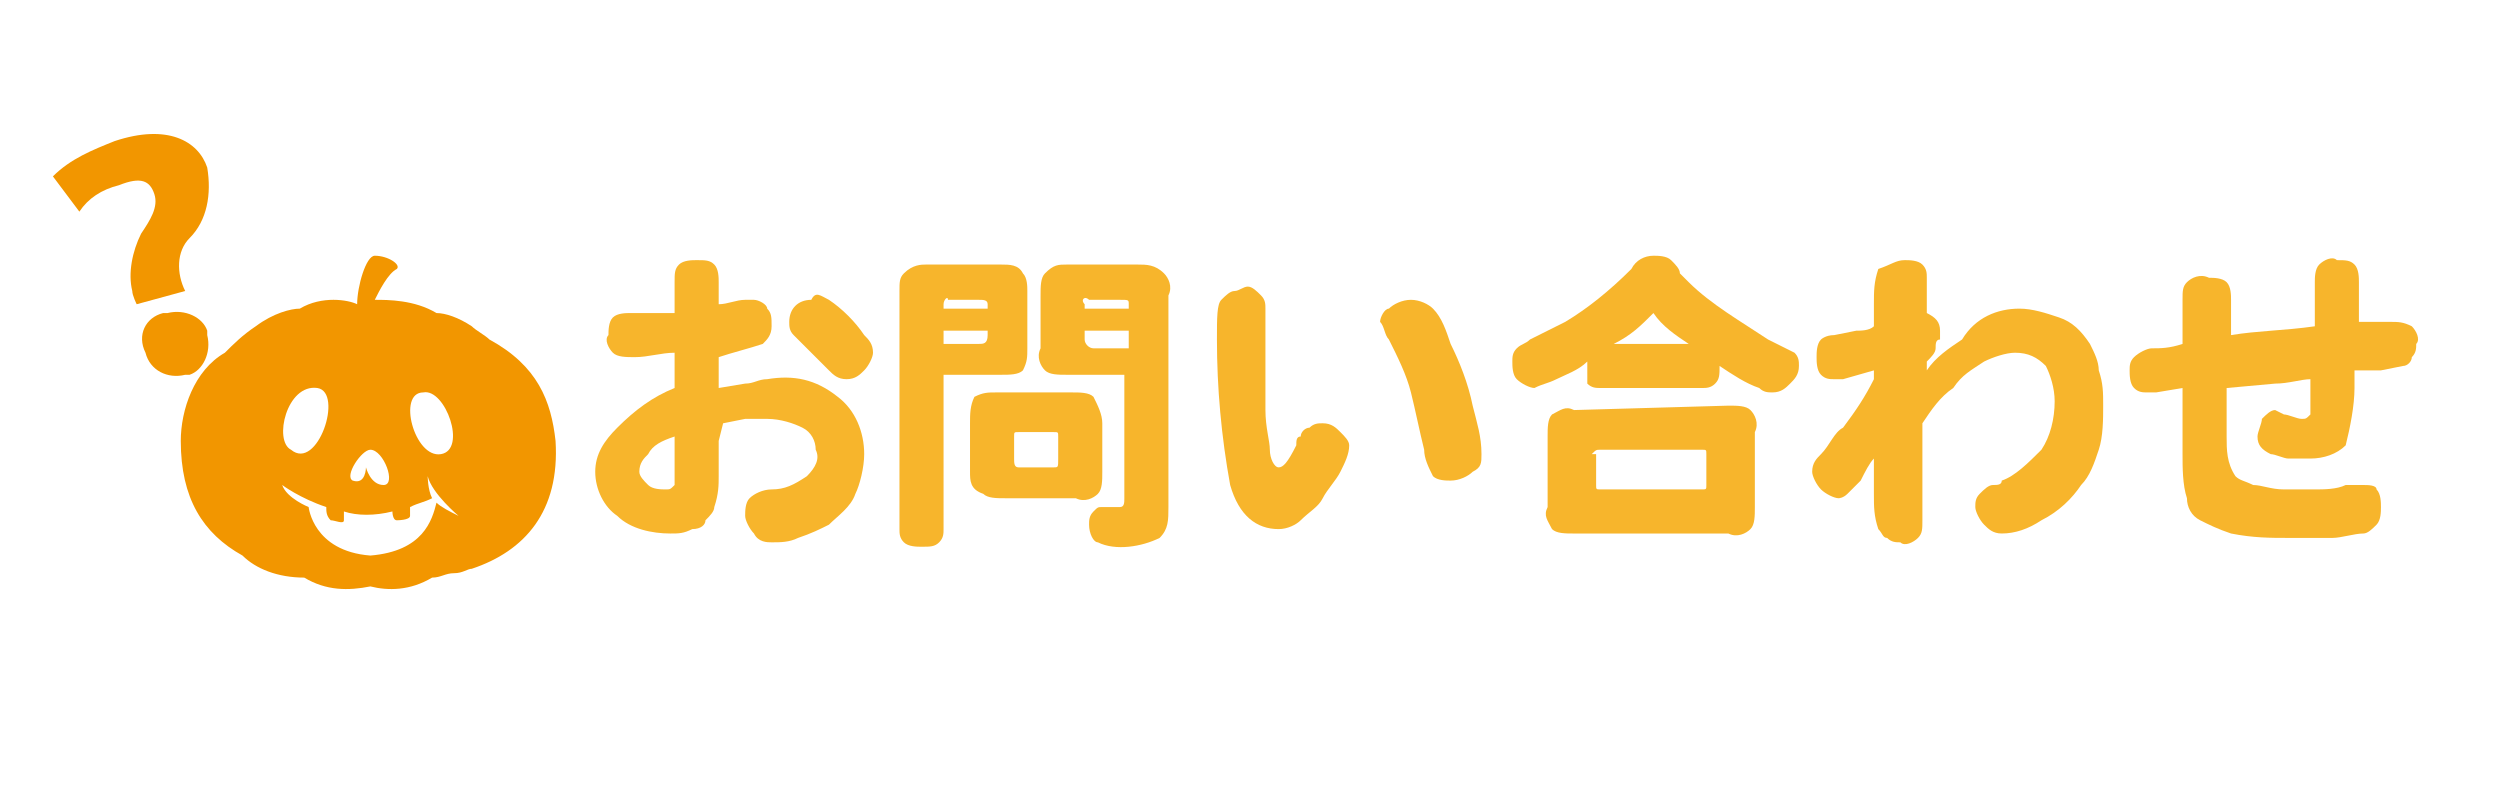 <?xml version="1.0" encoding="utf-8"?>
<!-- Generator: Adobe Illustrator 28.0.0, SVG Export Plug-In . SVG Version: 6.00 Build 0)  -->
<svg version="1.1" id="_1" xmlns="http://www.w3.org/2000/svg" xmlns:xlink="http://www.w3.org/1999/xlink" x="0px" y="0px"
	 viewBox="0 0 56.7 18.2" style="enable-background:new 0 0 56.7 18.2;" xml:space="preserve">
<style type="text/css">
	.st0{fill:#F7B52C;}
	.st1{fill:#F29600;}
</style>
<path class="st0" d="M16.3,10c0,0.1,0,0.3,0,0.4v0.4c0,0.2,0,0.4-0.1,0.7c0,0.1-0.1,0.2-0.2,0.3C16,11.9,15.9,12,15.7,12
	c-0.2,0.1-0.3,0.1-0.5,0.1c-0.4,0-0.9-0.1-1.2-0.4c-0.3-0.2-0.5-0.6-0.5-1c0-0.4,0.2-0.7,0.5-1c0.4-0.4,0.8-0.7,1.3-0.9V8
	c-0.3,0-0.6,0.1-0.9,0.1c-0.2,0-0.4,0-0.5-0.1c-0.1-0.1-0.2-0.3-0.1-0.4c0-0.1,0-0.3,0.1-0.4c0.1-0.1,0.3-0.1,0.4-0.1
	c0.3,0,0.6,0,1,0V6.4c0-0.2,0-0.3,0.1-0.4c0.1-0.1,0.3-0.1,0.4-0.1c0.2,0,0.3,0,0.4,0.1c0.1,0.1,0.1,0.3,0.1,0.4c0,0.2,0,0.3,0,0.5
	c0.2,0,0.4-0.1,0.6-0.1h0.2c0.1,0,0.3,0.1,0.3,0.2c0.1,0.1,0.1,0.2,0.1,0.4c0,0.2-0.1,0.3-0.2,0.4c-0.3,0.1-0.7,0.2-1,0.3v0.7
	l0.6-0.1c0.2,0,0.3-0.1,0.5-0.1C18,8.5,18.5,8.6,19,9c0.4,0.3,0.6,0.8,0.6,1.3c0,0.3-0.1,0.7-0.2,0.9c-0.1,0.3-0.4,0.5-0.6,0.7
	c-0.2,0.1-0.4,0.2-0.7,0.3c-0.2,0.1-0.4,0.1-0.6,0.1c-0.1,0-0.3,0-0.4-0.2c-0.1-0.1-0.2-0.3-0.2-0.4c0-0.1,0-0.3,0.1-0.4
	c0.1-0.1,0.3-0.2,0.5-0.2c0.3,0,0.5-0.1,0.8-0.3c0.2-0.2,0.3-0.4,0.2-0.6c0-0.2-0.1-0.4-0.3-0.5c-0.2-0.1-0.5-0.2-0.8-0.2h-0.5
	l-0.5,0.1L16.3,10z M14.7,10.3c-0.1,0.1-0.2,0.2-0.2,0.4c0,0.1,0.1,0.2,0.2,0.3c0.1,0.1,0.3,0.1,0.4,0.1c0.1,0,0.1,0,0.2-0.1
	c0-0.1,0-0.3,0-0.4V9.9C15,10,14.8,10.1,14.7,10.3L14.7,10.3z M18.8,6.8c0.3,0.2,0.6,0.5,0.8,0.8c0.1,0.1,0.2,0.2,0.2,0.4
	c0,0.1-0.1,0.3-0.2,0.4c-0.1,0.1-0.2,0.2-0.4,0.2c-0.2,0-0.3-0.1-0.4-0.2c-0.2-0.2-0.4-0.4-0.6-0.6l-0.2-0.2
	c-0.1-0.1-0.1-0.2-0.1-0.3c0-0.3,0.2-0.5,0.5-0.5C18.5,6.6,18.6,6.7,18.8,6.8L18.8,6.8z"/>
<path class="st0" d="M23.2,6.2c0.1,0.1,0.1,0.3,0.1,0.4v1.3c0,0.2,0,0.3-0.1,0.5c-0.1,0.1-0.3,0.1-0.5,0.1h-1.3V12
	c0,0.1,0,0.2-0.1,0.3c-0.1,0.1-0.2,0.1-0.4,0.1c-0.1,0-0.3,0-0.4-0.1c-0.1-0.1-0.1-0.2-0.1-0.3V6.6c0-0.2,0-0.3,0.1-0.4
	C20.7,6,20.9,6,21,6h1.7C22.9,6,23.1,6,23.2,6.2z M21.4,6.9V7h1V6.9c0-0.1-0.1-0.1-0.2-0.1h-0.7C21.5,6.7,21.4,6.8,21.4,6.9
	C21.4,6.8,21.4,6.8,21.4,6.9z M21.4,7.8h0.8c0.1,0,0.2,0,0.2-0.2V7.5h-1L21.4,7.8z M24.3,8.9c0.2,0,0.4,0,0.5,0.1
	C24.9,9.2,25,9.4,25,9.6v1.1c0,0.2,0,0.4-0.1,0.5c-0.1,0.1-0.3,0.2-0.5,0.1h-1.6c-0.2,0-0.4,0-0.5-0.1C22,11.1,22,10.9,22,10.7V9.6
	c0-0.2,0-0.4,0.1-0.6c0.2-0.1,0.3-0.1,0.5-0.1L24.3,8.9z M23,9.9v0.5c0,0.1,0,0.2,0.1,0.2h0.8c0.1,0,0.1,0,0.1-0.2V9.9
	c0-0.1,0-0.1-0.1-0.1h-0.8C23,9.8,23,9.8,23,9.9z M26.4,6.2c0.1,0.1,0.2,0.3,0.1,0.5v4.8c0,0.3,0,0.5-0.2,0.7
	c-0.4,0.2-1,0.3-1.4,0.1c-0.1,0-0.2-0.2-0.2-0.4c0-0.1,0-0.2,0.1-0.3c0.1-0.1,0.1-0.1,0.2-0.1h0.2h0.2c0.1,0,0.1-0.1,0.1-0.2V8.5
	h-1.3c-0.2,0-0.4,0-0.5-0.1c-0.1-0.1-0.2-0.3-0.1-0.5V6.7c0-0.2,0-0.4,0.1-0.5C23.9,6,24,6,24.2,6h1.6C26,6,26.2,6,26.4,6.2
	L26.4,6.2z M24.6,6.9V7h1V6.9c0-0.1,0-0.1-0.2-0.1h-0.7C24.6,6.7,24.5,6.8,24.6,6.9L24.6,6.9z M24.6,7.7c0,0.1,0.1,0.2,0.2,0.2h0.8
	V7.5h-1L24.6,7.7z"/>
<path class="st0" d="M28.6,6.7c0.1,0.1,0.1,0.2,0.1,0.3v0.7c0,0.1,0,0.2,0,0.2v0.3c0,0.3,0,0.7,0,1.1s0.1,0.7,0.1,0.9
	s0.1,0.4,0.2,0.4s0.2-0.1,0.4-0.5c0-0.1,0-0.2,0.1-0.2c0-0.1,0.1-0.2,0.2-0.2c0.1-0.1,0.2-0.1,0.3-0.1c0.2,0,0.3,0.1,0.4,0.2
	c0.1,0.1,0.2,0.2,0.2,0.3c0,0.2-0.1,0.4-0.2,0.6c-0.1,0.2-0.3,0.4-0.4,0.6c-0.1,0.2-0.3,0.3-0.5,0.5C29.4,11.9,29.2,12,29,12
	c-0.5,0-0.9-0.3-1.1-1c-0.2-1.1-0.3-2.2-0.3-3.3c0-0.5,0-0.8,0.1-0.9c0.1-0.1,0.2-0.2,0.3-0.2c0.1,0,0.2-0.1,0.3-0.1
	C28.4,6.5,28.5,6.6,28.6,6.7z M32.5,7c0.2,0.2,0.3,0.5,0.4,0.8c0.2,0.4,0.4,0.9,0.5,1.4c0.1,0.4,0.2,0.7,0.2,1.1
	c0,0.2,0,0.3-0.2,0.4c-0.1,0.1-0.3,0.2-0.5,0.2c-0.1,0-0.3,0-0.4-0.1c-0.1-0.2-0.2-0.4-0.2-0.6c-0.1-0.4-0.2-0.9-0.3-1.3
	c-0.1-0.4-0.3-0.8-0.5-1.2c-0.1-0.1-0.1-0.3-0.2-0.4c0-0.1,0.1-0.3,0.2-0.3c0.1-0.1,0.3-0.2,0.5-0.2C32.2,6.8,32.4,6.9,32.5,7
	L32.5,7z"/>
<path class="st0" d="M38.9,8.7c-0.1,0.1-0.2,0.1-0.3,0.1h-2.3c-0.1,0-0.2,0-0.3-0.1C36,8.5,36,8.4,36,8.2c-0.2,0.2-0.5,0.3-0.7,0.4
	c-0.2,0.1-0.3,0.1-0.5,0.2c-0.1,0-0.3-0.1-0.4-0.2c-0.1-0.1-0.1-0.3-0.1-0.4c0-0.1,0-0.2,0.1-0.3c0.1-0.1,0.2-0.1,0.3-0.2l0.8-0.4
	C36,7,36.5,6.6,37,6.1c0.1-0.2,0.3-0.3,0.5-0.3c0.1,0,0.3,0,0.4,0.1C38,6,38.1,6.1,38.1,6.2c0.1,0.1,0.1,0.1,0.2,0.2
	c0.5,0.5,1.2,0.9,1.8,1.3c0.2,0.1,0.4,0.2,0.6,0.3c0.1,0.1,0.1,0.2,0.1,0.3c0,0.2-0.1,0.3-0.2,0.4c-0.1,0.1-0.2,0.2-0.4,0.2
	c-0.1,0-0.2,0-0.3-0.1c-0.3-0.1-0.6-0.3-0.9-0.5C39,8.5,39,8.6,38.9,8.7z M39.2,9.2c0.2,0,0.4,0,0.5,0.1c0.1,0.1,0.2,0.3,0.1,0.5
	v1.7c0,0.2,0,0.4-0.1,0.5c-0.1,0.1-0.3,0.2-0.5,0.1h-3.5c-0.2,0-0.4,0-0.5-0.1c-0.1-0.2-0.2-0.3-0.1-0.5V9.9c0-0.2,0-0.4,0.1-0.5
	c0.2-0.1,0.3-0.2,0.5-0.1L39.2,9.2z M36.2,10.3V11c0,0.1,0,0.1,0.1,0.1c0,0,0,0,0,0h2.3c0.1,0,0.1,0,0.1-0.1v-0.7
	c0-0.1,0-0.1-0.1-0.1h-2.3c-0.1,0-0.1,0-0.2,0.1C36.1,10.3,36.1,10.3,36.2,10.3z M37.5,7.1c-0.3,0.3-0.5,0.5-0.9,0.7h1.7
	C38,7.6,37.7,7.4,37.5,7.1z"/>
<path class="st0" d="M44,7.5c0,0.1,0,0.1,0,0.2c-0.1,0-0.1,0.1-0.1,0.2c0,0.1-0.1,0.2-0.2,0.3v0.2c0.2-0.3,0.5-0.5,0.8-0.7
	C44.8,7.2,45.3,7,45.8,7c0.3,0,0.6,0.1,0.9,0.2c0.3,0.1,0.5,0.3,0.7,0.6c0.1,0.2,0.2,0.4,0.2,0.6c0.1,0.3,0.1,0.5,0.1,0.8
	c0,0.3,0,0.7-0.1,1c-0.1,0.3-0.2,0.6-0.4,0.8c-0.2,0.3-0.5,0.6-0.9,0.8c-0.3,0.2-0.6,0.3-0.9,0.3c-0.2,0-0.3-0.1-0.4-0.2
	c-0.1-0.1-0.2-0.3-0.2-0.4c0-0.1,0-0.2,0.1-0.3c0.1-0.1,0.2-0.2,0.3-0.2c0.1,0,0.2,0,0.2-0.1c0.3-0.1,0.6-0.4,0.9-0.7
	c0.2-0.3,0.3-0.7,0.3-1.1c0-0.3-0.1-0.6-0.2-0.8c-0.2-0.2-0.4-0.3-0.7-0.3c-0.2,0-0.5,0.1-0.7,0.2c-0.3,0.2-0.5,0.3-0.7,0.6
	C44,9,43.8,9.3,43.6,9.6v0.6c0,0.4,0,0.9,0,1.2v0.4c0,0.2,0,0.3-0.1,0.4c-0.1,0.1-0.3,0.2-0.4,0.1c-0.1,0-0.2,0-0.3-0.1
	c-0.1,0-0.1-0.1-0.2-0.2c-0.1-0.3-0.1-0.5-0.1-0.8v-0.8c-0.1,0.1-0.2,0.3-0.3,0.5c-0.1,0.1-0.2,0.2-0.3,0.3
	c-0.1,0.1-0.2,0.1-0.2,0.1c-0.1,0-0.3-0.1-0.4-0.2c-0.1-0.1-0.2-0.3-0.2-0.4c0-0.2,0.1-0.3,0.2-0.4c0.2-0.2,0.3-0.5,0.5-0.6
	c0.3-0.4,0.5-0.7,0.7-1.1c0-0.1,0-0.1,0-0.2l-0.7,0.2h-0.2c-0.1,0-0.2,0-0.3-0.1c-0.1-0.1-0.1-0.3-0.1-0.4c0-0.1,0-0.3,0.1-0.4
	c0,0,0.1-0.1,0.3-0.1l0.5-0.1c0.1,0,0.3,0,0.4-0.1c0-0.2,0-0.4,0-0.5c0-0.3,0-0.5,0.1-0.8C42.9,6,43,5.9,43.2,5.9
	c0.1,0,0.3,0,0.4,0.1c0.1,0.1,0.1,0.2,0.1,0.3c0,0.1,0,0.2,0,0.3c0,0.2,0,0.3,0,0.5C43.9,7.2,44,7.3,44,7.5C44,7.5,44,7.5,44,7.5z"
	/>
<path class="st0" d="M50.5,9.3v0.6c0,0.3,0,0.6,0.2,0.9c0.1,0.1,0.2,0.1,0.4,0.2c0.2,0,0.4,0.1,0.7,0.1h0.7c0.2,0,0.5,0,0.7-0.1
	c0.1,0,0.3,0,0.4,0c0.1,0,0.3,0,0.3,0.1c0.1,0.1,0.1,0.3,0.1,0.4c0,0.1,0,0.3-0.1,0.4c-0.1,0.1-0.2,0.2-0.3,0.2
	c-0.2,0-0.5,0.1-0.7,0.1h-1c-0.4,0-0.8,0-1.3-0.1c-0.3-0.1-0.5-0.2-0.7-0.3c-0.2-0.1-0.3-0.3-0.3-0.5c-0.1-0.3-0.1-0.7-0.1-1V8.8
	l-0.6,0.1h-0.2c-0.1,0-0.2,0-0.3-0.1c-0.1-0.1-0.1-0.3-0.1-0.4c0-0.1,0-0.2,0.1-0.3c0.1-0.1,0.3-0.2,0.4-0.2c0.2,0,0.4,0,0.7-0.1v-1
	c0-0.2,0-0.3,0.1-0.4c0.1-0.1,0.3-0.2,0.5-0.1c0.1,0,0.3,0,0.4,0.1c0.1,0.1,0.1,0.3,0.1,0.4v0.8c0.6-0.1,1.2-0.1,1.9-0.2
	c0-0.3,0-0.7,0-1c0-0.1,0-0.3,0.1-0.4c0.1-0.1,0.3-0.2,0.4-0.1c0.2,0,0.3,0,0.4,0.1c0.1,0.1,0.1,0.3,0.1,0.4v0.4c0,0.2,0,0.3,0,0.5
	H54h0.2c0.2,0,0.3,0,0.5,0.1c0.1,0.1,0.2,0.3,0.1,0.4c0,0.1,0,0.2-0.1,0.3c0,0.1-0.1,0.2-0.2,0.2L54,8.4h-0.6c0,0.1,0,0.3,0,0.4
	c0,0.4-0.1,0.9-0.2,1.3c-0.2,0.2-0.5,0.3-0.8,0.3c-0.2,0-0.3,0-0.5,0c-0.1,0-0.3-0.1-0.4-0.1c-0.2-0.1-0.3-0.2-0.3-0.4
	c0-0.1,0.1-0.3,0.1-0.4c0.1-0.1,0.2-0.2,0.3-0.2l0.2,0.1c0.1,0,0.3,0.1,0.4,0.1c0.1,0,0.1,0,0.2-0.1c0-0.2,0-0.4,0-0.6
	c0-0.1,0-0.1,0-0.2c-0.2,0-0.5,0.1-0.8,0.1l-1.1,0.1C50.5,8.9,50.5,9.1,50.5,9.3z"/>
<path class="st1" d="M3.1,6.9c0,0-0.1-0.2-0.1-0.3C2.9,6.2,3,5.7,3.2,5.3C3.4,5,3.6,4.7,3.5,4.4S3.2,4,2.7,4.2
	C2.3,4.3,2,4.5,1.8,4.8L1.2,4c0.4-0.4,0.9-0.6,1.4-0.8c1.2-0.4,1.9,0,2.1,0.6C4.8,4.4,4.7,5,4.3,5.4C4,5.7,4,6.2,4.2,6.6L3.1,6.9z
	 M3.3,8C3.1,7.6,3.3,7.2,3.7,7.1c0,0,0,0,0.1,0c0.4-0.1,0.8,0.1,0.9,0.4c0,0,0,0,0,0.1c0.1,0.4-0.1,0.8-0.4,0.9c0,0,0,0-0.1,0
	C3.8,8.6,3.4,8.4,3.3,8C3.3,8,3.3,8,3.3,8z"/>
<path class="st1" d="M11.1,7.7c-0.1-0.1-0.3-0.2-0.4-0.3c-0.3-0.2-0.6-0.3-0.8-0.3C9.4,6.8,8.8,6.8,8.5,6.8C8.6,6.6,8.8,6.2,9,6.1
	C9.1,6,8.8,5.8,8.5,5.8c-0.2,0-0.4,0.7-0.4,1.1C7.9,6.8,7.3,6.7,6.8,7c-0.2,0-0.6,0.1-1,0.4C5.5,7.6,5.3,7.8,5.1,8
	c-0.7,0.4-1,1.3-1,2c0,1.3,0.5,2.1,1.4,2.6c0.3,0.3,0.8,0.5,1.4,0.5c0,0,0,0,0,0c0,0,0,0,0,0c0.5,0.3,1,0.3,1.5,0.2
	c0.4,0.1,0.9,0.1,1.4-0.2c0.2,0,0.3-0.1,0.5-0.1c0.2,0,0.3-0.1,0.4-0.1c1.2-0.4,2-1.3,1.9-2.9C12.5,9.1,12.2,8.3,11.1,7.7z M9.6,8.9
	c0.5-0.1,1,1.3,0.4,1.4S9,8.9,9.6,8.9z M8.4,10.2C8.7,10.2,9,11,8.7,11c-0.3,0-0.4-0.4-0.4-0.4S8.3,11,8,10.9
	C7.8,10.8,8.2,10.2,8.4,10.2z M7.2,8.8c0.6,0.1,0,1.9-0.6,1.4C6.2,10,6.5,8.7,7.2,8.8z M9.9,11.4c-0.1,0.4-0.3,1.1-1.5,1.2
	C7.1,12.5,7,11.5,7,11.5S6.5,11.3,6.4,11c0,0,0.4,0.3,1,0.5c0,0.1,0,0.2,0.1,0.3c0.1,0,0.3,0.1,0.3,0c0,0,0-0.1,0-0.2
	c0.3,0.1,0.7,0.1,1.1,0c0,0,0,0.2,0.1,0.2c0,0,0.3,0,0.3-0.1c0-0.1,0-0.1,0-0.2c0.2-0.1,0.3-0.1,0.5-0.2c-0.1-0.2-0.1-0.5-0.1-0.5
	c0.1,0.4,0.7,0.9,0.7,0.9C10.2,11.6,10,11.5,9.9,11.4z M6.9,13.2C6.9,13.2,6.9,13.2,6.9,13.2C6.9,13.2,6.9,13.2,6.9,13.2
	C6.9,13.2,6.9,13.2,6.9,13.2z"/>
</svg>
